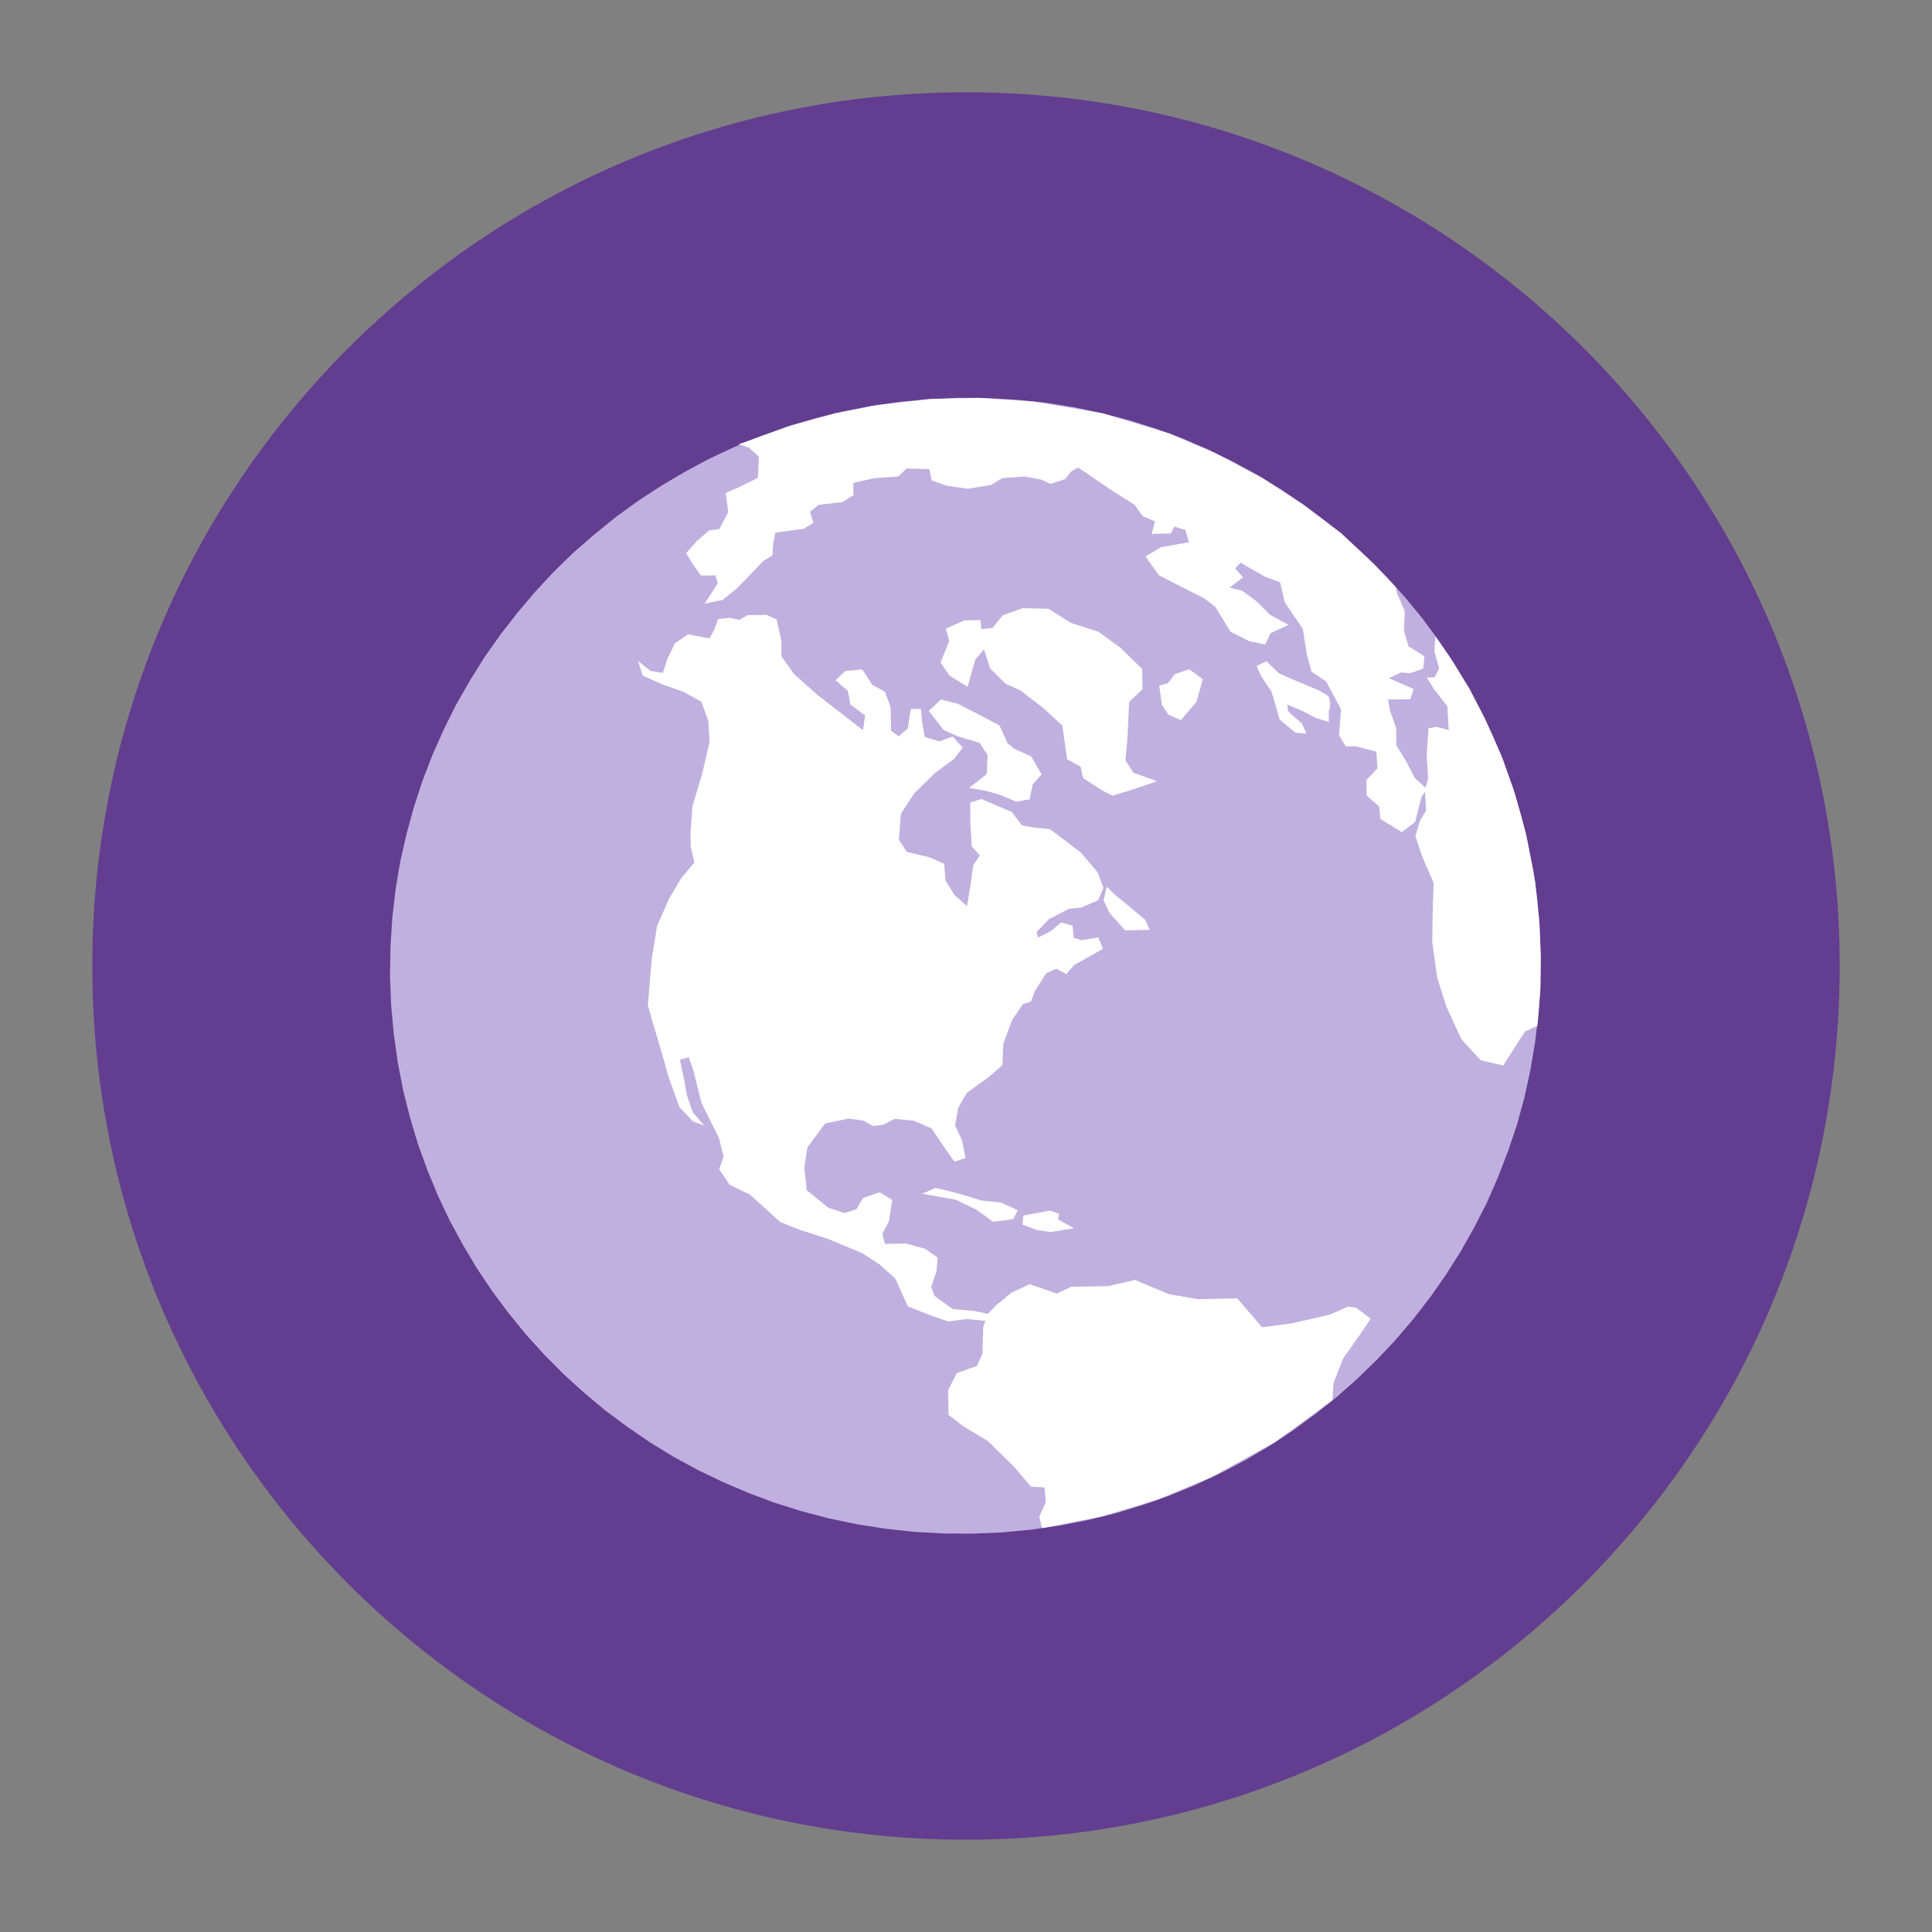 <svg xmlns="http://www.w3.org/2000/svg" xmlns:xlink="http://www.w3.org/1999/xlink" width="1024" zoomAndPan="magnify" viewBox="0 0 768 768" height="1024" preserveAspectRatio="xMidYMid meet" version="1.2"><rect x="0" y="0" width="768" height="768" fill="#808080" stroke="none"/><defs><clipPath id="e939498f76"><path d="M 36.688 36.688 L 731.312 36.688 L 731.312 731.312 L 36.688 731.312 Z M 36.688 36.688 "/></clipPath><clipPath id="f6c011d95a"><path d="M 384 36.688 C 192.184 36.688 36.688 192.184 36.688 384 C 36.688 575.816 192.184 731.312 384 731.312 C 575.816 731.312 731.312 575.816 731.312 384 C 731.312 192.184 575.816 36.688 384 36.688 Z M 384 36.688 "/></clipPath><clipPath id="d503128de9"><path d="M 155.125 158.035 L 612.625 158.035 L 612.625 610 L 155.125 610 Z M 155.125 158.035 "/></clipPath><clipPath id="ae09236000"><path d="M 272 158.035 L 568 158.035 L 568 331 L 272 331 Z M 272 158.035 "/></clipPath><clipPath id="233adff624"><path d="M 562 253 L 612.625 253 L 612.625 424 L 562 424 Z M 562 253 "/></clipPath></defs><g id="1d48238b85"><g clip-rule="nonzero" clip-path="url(#e939498f76)"><g clip-rule="nonzero" clip-path="url(#f6c011d95a)"><path style=" stroke:none;fill-rule:nonzero;fill:#633d90;fill-opacity:1;" d="M 36.688 36.688 L 731.312 36.688 L 731.312 731.312 L 36.688 731.312 Z M 36.688 36.688 "/></g></g><g clip-rule="nonzero" clip-path="url(#d503128de9)"><path style=" stroke:none;fill-rule:nonzero;fill:#c0b0df;fill-opacity:1;" d="M 386.5 609.652 L 374.684 609.574 L 363.133 608.918 L 351.684 607.652 L 340.461 605.863 L 329.289 603.543 L 318.457 600.676 L 307.75 597.312 L 297.379 593.402 L 287.195 589.047 L 277.27 584.277 L 267.637 579.031 L 258.238 573.266 L 249.27 567.109 L 240.449 560.562 L 232.102 553.562 L 224.039 546.258 L 216.406 538.562 L 209.098 530.5 L 202.223 522.047 L 195.695 513.332 L 189.602 504.227 L 184.031 494.883 L 178.816 485.277 L 174.098 475.328 L 169.902 465.137 L 166.129 454.727 L 162.949 444.125 L 160.223 433.234 L 158.098 422.148 L 156.52 410.934 L 155.469 399.477 L 155.039 387.934 L 155.227 376.305 L 155.934 364.902 L 157.242 353.59 L 159.109 342.438 L 161.605 331.488 L 164.551 320.723 L 168.012 310.184 L 171.992 299.875 L 176.488 289.793 L 181.391 279.965 L 186.883 270.406 L 192.664 261.129 L 198.992 252.188 L 205.684 243.57 L 212.781 235.203 L 220.203 227.23 L 228.098 219.551 L 236.34 212.375 L 244.879 205.473 L 253.809 199.008 L 263.012 193 L 272.543 187.383 L 282.285 182.18 L 292.371 177.48 L 302.738 173.238 L 313.273 169.477 L 324.113 166.289 L 335.121 163.582 L 346.301 161.363 L 357.785 159.711 L 369.281 158.637 L 381.086 158.129 L 392.793 158.23 L 404.41 158.934 L 415.836 160.09 L 427.125 161.918 L 438.188 164.266 L 449.125 167.109 L 459.727 170.496 L 470.141 174.332 L 480.324 178.691 L 490.273 183.57 L 499.906 188.82 L 509.238 194.543 L 518.312 200.676 L 527.027 207.242 L 535.414 214.18 L 543.438 221.547 L 551.137 229.285 L 558.445 237.352 L 565.367 245.738 L 571.852 254.516 L 577.918 263.512 L 583.555 272.898 L 588.73 282.57 L 593.422 292.41 L 597.684 302.645 L 601.391 313.012 L 604.598 323.727 L 607.25 334.574 L 609.492 345.633 L 611.066 356.848 L 612.047 368.262 L 612.504 379.914 L 612.359 391.477 L 611.609 402.949 L 610.234 414.219 L 608.367 425.371 L 605.98 436.293 L 603.035 447.059 L 599.461 457.625 L 595.484 467.93 L 591.098 477.988 L 586.086 487.84 L 580.707 497.375 L 574.852 506.613 L 568.594 515.594 L 561.859 524.281 L 554.805 532.578 L 547.273 540.578 L 539.418 548.188 L 531.203 555.477 L 522.641 562.266 L 513.781 568.773 L 504.531 574.848 L 495 580.469 L 485.191 585.629 L 475.105 590.328 L 464.848 594.543 L 454.246 598.262 L 443.43 601.559 L 432.422 604.266 L 421.176 606.445 L 409.805 608.07 L 398.195 609.172 L 386.5 609.652 "/></g><path style=" stroke:none;fill-rule:evenodd;fill:#ffffff;fill-opacity:1;" d="M 391.699 525.062 L 390.859 527.48 L 390.543 538.086 L 388.355 542.969 L 380.34 545.84 L 376.891 552.594 L 377.047 562.449 L 383.312 567.211 L 392.746 572.898 L 403.09 583.047 L 409.848 590.961 L 415.203 591.258 L 415.727 597.086 L 413.121 602.93 L 414.082 606.957 L 414.66 607.41 L 437.852 602.824 L 460.219 596.105 L 481.746 587.09 L 507.156 573.07 L 529.664 556.602 L 530.051 549.934 L 533.902 540.012 L 540.918 530.086 L 544.875 524.207 L 539.047 519.812 L 535.93 519.375 L 528.406 522.668 L 513.723 526.008 L 501.695 527.602 L 491.809 516.137 L 476.18 516.438 L 464.609 514.441 L 451.188 508.805 L 440.512 511.254 L 425.859 511.5 L 420.102 514.25 L 409.355 510.484 L 402.25 513.742 L 396.125 518.73 L 392.695 522.266 L 387.184 521.109 L 378.711 520.375 L 371.52 515.141 L 370.172 511.555 L 372.289 505.289 L 372.707 499.949 L 367.754 496.395 L 360.195 494.332 L 351.742 494.453 L 350.762 490.445 L 353.387 485.457 L 354.645 476.953 L 349.656 473.941 L 343.023 476.25 L 340.398 480.766 L 335.551 482.203 L 329.25 480.066 L 320.691 473.117 L 319.746 464.191 L 320.938 456.125 L 327.992 446.602 L 337.32 444.645 L 343.129 445.43 L 347.121 447.637 L 351.129 447.094 L 355.609 444.766 L 363.152 445.484 L 370.293 448.527 L 375.332 456.02 L 379.375 461.762 L 383.82 460.359 L 382.422 453.238 L 379.641 447.445 L 380.918 440.27 L 384.383 434.387 L 393.168 428.016 L 398.453 423.449 L 398.84 414.977 L 402.32 405.473 L 406.66 399.102 L 409.777 398.191 L 411.543 393.711 L 415.867 386.922 L 419.859 385.051 L 423.883 387.203 L 426.965 383.613 L 433.613 379.902 L 438.445 377.137 L 436.605 372.676 L 429.938 373.727 L 426.824 372.816 L 426.352 367.984 L 421.871 366.707 L 417.461 370.312 L 412.594 372.676 L 412.086 370.469 L 416.934 365.43 L 424.883 361.281 L 429.816 360.758 L 436.484 357.902 L 438.621 352.984 L 436.309 346.719 L 429.57 338.809 L 417.406 329.621 L 410.25 328.852 L 406.242 328.062 L 402.18 322.777 L 390.141 317.633 L 385.676 319.031 L 385.73 326.645 L 386.289 336.48 L 389.477 339.98 L 386.867 344.023 L 385.676 352.566 L 384.398 360.215 L 379.43 355.785 L 375.859 350.047 L 375.316 343.359 L 369.488 340.77 L 360.527 338.688 L 357.324 333.855 L 358.109 323.531 L 363.398 315.375 L 371.762 307.219 L 379.27 301.672 L 382.719 297.191 L 378.695 292.797 L 373.371 294.688 L 367.562 292.953 L 366.582 287.125 L 366.059 281.789 L 362.066 281.859 L 360.859 289.523 L 357.27 292.691 L 354.227 290.504 L 354.051 281.121 L 351.758 274.961 L 346.805 272.336 L 342.762 266.125 L 336.094 266.703 L 332.121 270.375 L 337.055 274.699 L 338.055 280.055 L 343.883 284.43 L 343.059 290.277 L 325.031 276.293 L 315.633 267.961 L 310.645 260.875 L 310.594 254.59 L 308.688 246.207 L 304.609 244.422 L 297.082 244.562 L 293.949 246.398 L 289.941 245.594 L 285.512 246.066 L 283.816 250.582 L 282.031 253.75 L 273.523 252.141 L 268.258 255.762 L 265.23 262.117 L 263.496 267.488 L 258.594 266.703 L 253.625 262.762 L 255.48 268.555 L 263.129 271.988 L 271.598 274.996 L 278.773 278.898 L 281.539 286.41 L 282.082 294.898 L 279.145 307.465 L 275.258 320.484 L 274.488 330.812 L 274.594 336.656 L 276.012 342.852 L 270.723 349.207 L 265.91 357.379 L 261.168 368.16 L 259.086 381.18 L 257.527 399.523 L 259.402 406.191 L 263.109 418.652 L 265.875 428.418 L 270.043 440.023 L 275.414 445.746 L 279.93 447.426 L 275.398 442.141 L 273.07 435.473 L 271.688 427.875 L 270.27 421.227 L 273.785 420.281 L 275.641 425.602 L 278.879 438.516 L 285.758 452.273 L 287.648 459.816 L 285.883 464.77 L 290.027 470.965 L 298.062 474.836 L 310.227 485.824 L 317.77 488.816 L 329.441 492.598 L 342.816 498.199 L 349.586 502.594 L 355.871 508.227 L 360.91 519.324 L 370.746 523.176 L 377.047 525.309 L 384.152 524.328 L 391.699 525.062 "/><path style=" stroke:none;fill-rule:evenodd;fill:#ffffff;fill-opacity:1;" d="M 366.602 474.555 L 371.938 472.191 L 380.426 474.258 L 390.246 477.25 L 397.789 477.984 L 404.543 481.047 L 402.793 484.617 L 394.777 485.684 L 388.094 480.836 L 379.988 476.934 L 366.602 474.555 "/><path style=" stroke:none;fill-rule:evenodd;fill:#ffffff;fill-opacity:1;" d="M 406.785 483.199 L 406.434 486.789 L 412.227 488.977 L 417.582 489.746 L 426.895 488.258 L 420.609 484.723 L 421.047 482.535 L 417.426 481.223 L 406.785 483.199 "/><path style=" stroke:none;fill-rule:evenodd;fill:#ffffff;fill-opacity:1;" d="M 439.969 352.496 L 443.117 355.594 L 448.98 360.391 L 455.23 365.621 L 457.066 369.613 L 447.23 369.824 L 440.984 362.805 L 438.691 357.867 L 439.969 352.496 "/><path style=" stroke:none;fill-rule:evenodd;fill:#ffffff;fill-opacity:1;" d="M 398.102 316.16 L 392.309 314.445 L 385.168 313.223 L 392.238 307.762 L 392.574 300.113 L 389.371 295.281 L 380.883 292.742 L 375.07 290.152 L 369.207 282.609 L 374.039 278.043 L 380.777 279.773 L 389.266 284.133 L 397.332 288.402 L 400.535 295.508 L 403.23 297.664 L 409.918 300.707 L 414.047 307.812 L 410.496 311.855 L 409.285 317.738 L 403.965 318.699 L 398.102 316.16 "/><path style=" stroke:none;fill-rule:evenodd;fill:#ffffff;fill-opacity:1;" d="M 430.551 309.301 L 438.602 314.5 L 442.207 316.285 L 450.207 313.867 L 459.902 310.543 L 450.52 307.164 L 447.371 302.246 L 448.16 293.742 L 448.859 279.023 L 454.16 274 L 454.074 265.984 L 445.535 257.617 L 436.539 251.07 L 425.758 247.66 L 416.848 242.008 L 406.555 241.762 L 398.594 244.562 L 394.621 249.566 L 390.141 250.094 L 389.738 246.523 L 383.473 246.59 L 375.965 249.883 L 377.328 254.801 L 373.879 263.359 L 377.539 268.66 L 384.625 272.984 L 387.691 262.203 L 391.172 258.125 L 393.535 265.668 L 399.766 271.828 L 405.594 274.418 L 414.625 281.367 L 422.289 288.422 L 424.199 301.828 L 429.59 304.805 L 430.551 309.301 "/><path style=" stroke:none;fill-rule:evenodd;fill:#ffffff;fill-opacity:1;" d="M 460.812 272.547 L 461.844 280.109 L 464.504 284.133 L 469.406 286.25 L 475.602 279.023 L 478.121 269.992 L 472.75 266.07 L 466.973 267.961 L 464.348 271.531 L 460.812 272.547 "/><g clip-rule="nonzero" clip-path="url(#ae09236000)"><path style=" stroke:none;fill-rule:evenodd;fill:#ffffff;fill-opacity:1;" d="M 555.254 235.547 L 558.438 243.125 L 558.07 250.668 L 559.91 256.918 L 566.211 260.855 L 565.773 265.793 L 560.484 267.613 L 556.934 267.297 L 552.102 269.59 L 561.938 273.91 L 560.645 277.953 L 551.719 278.059 L 552.68 283.031 L 554.957 289.172 L 555.094 296.367 L 559.156 302.984 L 562.34 309.215 L 567.293 313.641 L 565.09 316.723 L 564.25 319.891 L 562.551 326.699 L 557.266 330.793 L 548.742 325.578 L 548.254 320.625 L 543.246 316.266 L 543.211 310 L 547.57 305.414 L 547.098 298.781 L 538.992 296.664 L 535.004 296.734 L 532.289 292.305 L 533.078 281.98 L 527.18 270.918 L 521.336 266.98 L 519.426 259.93 L 517.938 250.094 L 510.727 239.434 L 508.836 231.434 L 503.008 229.316 L 496.812 225.836 L 493.172 223.664 L 490.969 225.973 L 494.152 229.477 L 488.867 233.57 L 493.75 234.812 L 499.195 238.785 L 505.039 244.508 L 512.199 248.41 L 505.094 251.648 L 502.941 256.184 L 496.656 254.922 L 489.094 251.055 L 483.129 241.27 L 478.613 237.789 L 468.375 232.625 L 460.727 228.723 L 455.352 221.195 L 461.477 217.539 L 472.609 215.562 L 471.242 210.645 L 466.762 209.363 L 465.469 212.059 L 457.82 212.234 L 459.133 207.266 L 454.23 205.164 L 451.062 200.719 L 442.086 195.031 L 428.59 185.859 L 425.914 187.312 L 423.375 190.465 L 417.582 192.352 L 413.941 190.637 L 407.258 189.43 L 398.402 190.059 L 393.957 192.789 L 384.645 194.277 L 376.172 193.07 L 370.344 190.934 L 369.434 186.488 L 360.473 186.211 L 356.973 189.43 L 347.645 190.043 L 339.176 191.984 L 339.246 196.852 L 334.816 199.582 L 325.469 200.684 L 321.969 203.434 L 323.336 207.879 L 319.344 210.223 L 308.23 211.727 L 307.41 215.754 L 307.039 220.742 L 303.469 222.965 L 297.328 229.371 L 292.898 233.902 L 287.211 238.504 L 280.086 239.941 L 281.855 237.246 L 285.34 231.836 L 284.375 228.688 L 278.652 228.809 L 275.484 224.363 L 272.719 219.902 L 277.113 214.965 L 281.926 210.852 L 285.934 210.328 L 289.504 203.555 L 288.473 195.992 L 293.809 193.629 L 301.281 189.957 L 301.668 181.484 L 297.59 177.898 L 293.582 176.617 L 314.32 169.18 L 331.754 164.332 L 348.68 161.043 L 369.871 158.625 L 388.723 158.156 L 410.793 159.605 L 438.199 164.281 L 464.977 172.348 L 483.234 180.223 L 502.082 190.184 L 518.008 200.578 L 532.957 211.797 L 546.082 224.137 L 554.887 233.43 L 555.254 235.547 "/></g><path style=" stroke:none;fill-rule:evenodd;fill:#ffffff;fill-opacity:1;" d="M 503.48 262.867 L 499.492 264.723 L 501.258 268.68 L 505.406 274.875 L 506.773 279.32 L 508.645 285.988 L 514.965 291.258 L 519.355 291.625 L 517.57 287.668 L 512.109 282.84 L 511.656 280.09 L 517.047 282.312 L 522.91 285.305 L 528.246 287.02 L 528.211 282.539 L 528.406 282.086 L 528.578 281.648 L 528.703 281.141 L 528.719 280.684 L 528.738 279.738 L 528.633 278.828 L 528.441 277.953 L 528.281 277.289 L 528.141 276.906 L 528.09 276.695 L 524.52 274.559 L 513.336 269.852 L 508.398 267.645 L 503.48 262.867 "/><g clip-rule="nonzero" clip-path="url(#233adff624)"><path style=" stroke:none;fill-rule:evenodd;fill:#ffffff;fill-opacity:1;" d="M 570.602 253.066 L 570.199 258.984 L 572.07 265.652 L 570.285 269.273 L 567.223 269.363 L 569.918 273.789 L 575.363 280.773 L 575.887 290.207 L 571.004 288.965 L 567.871 289.473 L 567.121 300.184 L 567.695 309.527 L 566.402 314.027 L 566.91 322.113 L 564.285 326.645 L 562.641 332.438 L 565.352 340.473 L 569.938 351.094 L 569.586 358.742 L 569.344 374.406 L 571.301 388.621 L 574.996 400.207 L 580.91 413.086 L 588.578 421.469 L 597.555 423.555 L 602.77 415.344 L 606.305 409.973 L 611.152 407.785 L 612.328 393.363 L 612.465 379.992 L 611.891 366.27 L 610.176 350.133 L 606.551 331.195 L 602.035 315.023 L 596.941 300.672 L 590.605 286.391 L 584.098 273.719 L 576.184 261.012 L 570.602 253.066 "/></g></g></svg>